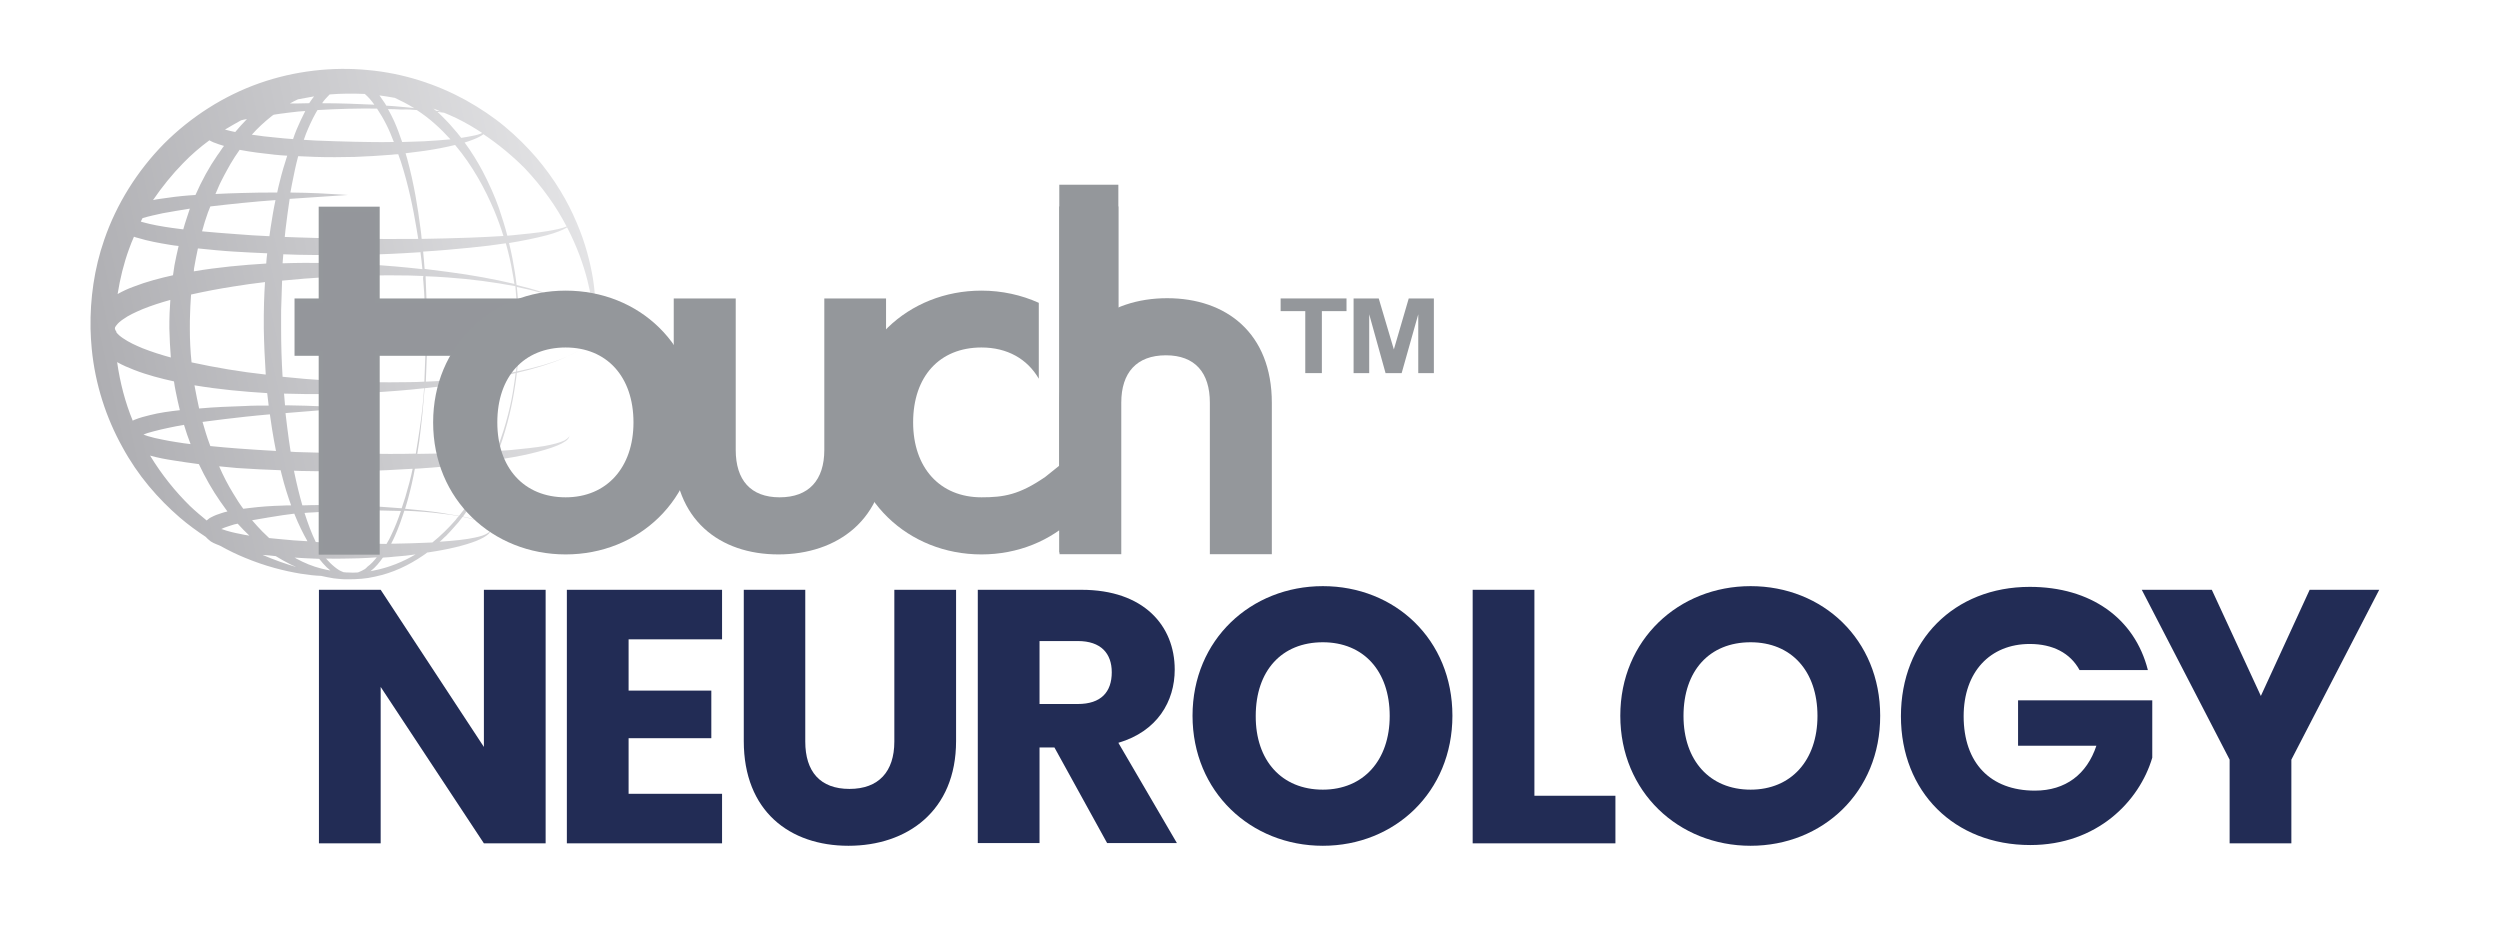 <?xml version="1.0" encoding="utf-8"?>
<!-- Generator: Adobe Illustrator 26.0.3, SVG Export Plug-In . SVG Version: 6.00 Build 0)  -->
<svg version="1.1" id="Layer_1" xmlns="http://www.w3.org/2000/svg" xmlns:xlink="http://www.w3.org/1999/xlink" x="0px" y="0px"
	 viewBox="0 0 1024.5 385.8" style="enable-background:new 0 0 1024.5 385.8;" xml:space="preserve">
<style type="text/css">
	.st0{fill:url(#SVGID_1_);}
	.st1{fill:#FFFFFF;stroke:#FFFFFF;stroke-width:2;stroke-miterlimit:10;}
	.st2{fill:#FFFFFF;stroke:#FFFFFF;stroke-width:0;stroke-miterlimit:10;}
	.st3{fill:#94979B;}
	.st4{fill:#FFFFFF;stroke:#FFFFFF;stroke-miterlimit:10;}
	.st5{fill:url(#SVGID_00000069385892501502917250000009311947124914173375_);}
	.st6{fill:#94969B;stroke:#94979B;stroke-width:2;stroke-miterlimit:10;}
	.st7{fill:#222C55;}
	.st8{fill:url(#SVGID_00000124157238062029000170000009535871701102119333_);}
	.st9{fill:#FFFFFF;}
	.st10{fill:url(#SVGID_00000021095510645176815800000006337007693928380347_);}
	.st11{fill:url(#SVGID_00000025431867421092352480000004244434534541032126_);}
	.st12{fill:none;}
	.st13{fill:url(#SVGID_00000033333129294741927150000008640310540595851916_);}
	.st14{fill:url(#SVGID_00000148619334752942080110000011327247621379073681_);}
	.st15{fill:url(#SVGID_00000054947250268693845940000014871849832321647285_);}
	.st16{fill:url(#SVGID_00000048491105511337538170000012368902035664885635_);}
	.st17{fill:url(#SVGID_00000171682223177289533750000017184641339739500165_);}
	.st18{fill:url(#SVGID_00000113325900442991134610000016093622143012277944_);}
	.st19{fill:url(#SVGID_00000003786217173746774380000007770545708413751942_);}
	.st20{fill:url(#SVGID_00000068643876722303525140000003098190727716748733_);}
	.st21{fill:url(#SVGID_00000155845699023976759450000004615795519921149858_);}
	.st22{fill:#94979B;stroke:#95989B;stroke-miterlimit:10;}
	.st23{fill:url(#SVGID_00000061432421659430645110000003583855042126936249_);}
	.st24{fill:url(#SVGID_00000001665700940657358190000016913760376810359715_);}
	.st25{fill:url(#SVGID_00000060752461419586664730000018180425385218530703_);}
	.st26{fill:url(#SVGID_00000182519800513440811080000000486442174327280807_);}
	.st27{fill:url(#SVGID_00000052789638153142813290000006696123023580134050_);}
	.st28{fill:url(#SVGID_00000136374955009197600800000017783956826471883933_);}
	.st29{fill:#0092BC;stroke:#0092BC;stroke-miterlimit:10;}
	.st30{fill:url(#SVGID_00000109709141028726243830000012828417540488594846_);}
	.st31{fill:url(#SVGID_00000167359264863643241330000008998563289168933823_);}
	.st32{fill:#E9521D;stroke:#E9521D;stroke-miterlimit:10;}
</style>
<linearGradient id="SVGID_1_" gradientUnits="userSpaceOnUse" x1="-324.593" y1="2188.34" x2="-119.282" y2="2188.34" gradientTransform="matrix(0.989 -0.212 0.214 0.977 -108.703 -2053.208)">
	<stop  offset="0" style="stop-color:#AEAEB2"/>
	<stop  offset="1" style="stop-color:#E3E3E5"/>
</linearGradient>
<path class="st0" d="M243,114.2c-1.1-6.5-3-14.4-6.7-23c-3.6-8.6-9-17.8-16.5-26.6c-3.8-4.4-8.1-8.7-12.9-12.7
	c-4.8-4-10.2-7.6-16.1-10.9c-11.7-6.4-25.4-11-40.1-12.3c-14.4-1.4-29.9,0.3-44.4,5.4c-14.5,5.1-28,13.7-39.1,24.8
	c-11,11.2-19.5,24.8-24.5,39.4c-4.1,11.8-5.8,24.2-5.6,36.2c0,0.1,0,0.2,0,0.2c0.1,2.8,0.2,5.5,0.5,8.3c1.4,14.6,6,28.4,12.5,40.1
	c3.2,5.9,6.9,11.3,10.9,16.1c4,4.8,8.3,9.1,12.7,12.9c3.5,3,7.1,5.6,10.6,7.9c0.8,0.9,1.5,1.4,2.1,1.9c0.8,0.5,1.5,0.8,2.2,1.1
	c0.6,0.2,1.2,0.5,1.7,0.7c3.4,1.9,6.7,3.5,9.9,4.8c8.6,3.6,16.4,5.5,23,6.6c3.1,0.5,5.9,0.8,8.4,0.9c1.7,0.4,3.4,0.7,5.1,1
	c1,0.1,2,0.2,2.9,0.3c1,0.1,1.9,0.1,2.8,0.1c3.9,0,7.6-0.2,11.3-1.1c7.3-1.5,13.9-4.7,19.6-8.6c0.6-0.4,1.2-0.8,1.8-1.3
	c0.1,0,0.1,0,0.2,0c8.3-1.2,15.2-2.9,19.8-4.7c2.3-0.9,4-1.9,5-2.8c0.5-0.4,0.7-1,0.8-1.3c0-0.3,0-0.5,0-0.5s0,0,0,0c0,0,0,0,0,0
	c0,0,0,0,0,0c0,0.1,0,0.2-0.1,0.4c-0.2,0.3-0.4,0.7-1,1c-1,0.7-2.8,1.3-5.2,1.8c-3.6,0.8-8.5,1.3-14.4,1.7c0.3-0.3,0.6-0.5,0.9-0.8
	c0.6-0.6,1.2-1.2,1.8-1.7c0.6-0.6,1.1-1.2,1.7-1.8c1.1-1.2,2.1-2.4,3.2-3.6c0.6-0.8,1.2-1.5,1.8-2.3c1,0.2,1.9,0.4,2.7,0.6
	c3.1,0.8,5.6,1.6,7.1,2.6c0.7,0.5,1.2,1,1.4,1.4c0.2,0.4,0.2,0.7,0.2,0.7c0,0,0-0.2-0.2-0.7c-0.2-0.4-0.7-0.9-1.4-1.4
	c-1.5-1-3.9-1.9-7-2.7c-0.8-0.2-1.7-0.4-2.7-0.6c3.2-4.2,5.9-8.5,8.2-12.8c1.9-3.5,3.5-6.9,4.8-10.3c2.6-0.4,5-0.8,7.3-1.2
	c5.2-0.9,9.7-2,13.4-3.1c3.7-1.1,6.5-2.2,8.2-3.4c0.9-0.6,1.4-1.2,1.6-1.7c0.2-0.5,0.1-0.8,0.2-0.8c0,0,0,0.3-0.3,0.7
	c-0.3,0.4-0.9,0.9-1.8,1.4c-1.8,0.9-4.6,1.6-8.3,2.3c-3.7,0.6-8.2,1.1-13.4,1.6c-1.7,0.1-3.6,0.3-5.4,0.4c0.1-0.3,0.2-0.6,0.4-0.9
	c3.5-9.7,5.4-18.6,6.5-25.9c0.3-1.8,0.5-3.5,0.7-5.2c7.6-1.8,14.1-3.8,19.3-6.1c2.7-1.2,5-2.4,6.9-3.6c1.9-1.3,3.4-2.6,4.3-3.8
	c1-1.2,1.3-2.4,1.6-3.2c0.1-0.8,0.1-1.2,0.1-1.2s0,0.4-0.1,1.2c-0.2,0.8-0.6,2-1.6,3.2c-1.9,2.5-5.9,5.2-11.3,7.4
	c-5.1,2.1-11.6,4-19.1,5.5c0.5-4.6,0.7-8.4,0.8-11.2c0.1-2,0.1-3.5,0.1-4.5c0-1,0-1.6,0-1.6s0-0.5,0-1.6c0-1,0-2.6-0.1-4.5
	c-0.1-2.8-0.4-6.6-0.9-11.2c7.5,1.5,13.9,3.4,19.1,5.5c5.5,2.2,9.5,4.9,11.4,7.4c1,1.2,1.4,2.4,1.6,3.2c0.1,0.8,0.1,1.2,0.1,1.2
	s0-0.4-0.1-1.2c-0.2-0.8-0.6-2-1.6-3.2c-1-1.3-2.4-2.6-4.4-3.9c-1.9-1.3-4.3-2.5-7-3.7c-5.2-2.3-11.7-4.3-19.2-6.1
	c-0.2-1.6-0.4-3.4-0.7-5.2c-0.6-3.7-1.3-7.7-2.4-12c6.1-1,11.3-2.1,15.5-3.2c3.7-1,6.5-2.1,8.3-3.2c4.1,7.9,6.7,15.3,8.3,21.6
	c1.6,6.3,2.3,11.4,2.8,14.8c0.3,3.5,0.5,5.3,0.5,5.3s0-1.9,0.1-5.4C244.1,125.9,244,120.7,243,114.2z M173.5,115.5
	c0.5,6.1,0.6,10.9,0.8,14.2c0.1,3.3,0.1,5,0.1,5s0,1.7,0,5c0,3.3-0.1,8.1-0.4,14.2c0,0.8-0.1,1.6-0.1,2.5c-2,0.1-4,0.2-6,0.2
	c-5.4,0.1-11,0.1-16.8,0c-11.2-0.2-23.1-0.9-35.3-2.2c-0.4-6.5-0.6-13.2-0.6-19.7l0-5.2c0-1.7,0-3.4,0.1-5.1
	c0.1-3.1,0.2-6.3,0.3-9.4c12.2-1.2,24-1.9,35.3-2.1c5.7-0.1,11.4-0.1,16.8,0c2,0.1,3.9,0.1,5.8,0.2
	C173.3,113.9,173.4,114.7,173.5,115.5z M164.6,208.3c-10.8-0.9-23.3-1.5-36.7-1.3c-1.3,0-2.7,0.1-4,0.1c-1.2-4.2-2.3-8.7-3.3-13.5
	c0-0.2-0.1-0.4-0.1-0.7c0.9,0,1.8,0.1,2.7,0.1c8.6,0.2,17,0.1,25.1,0c7.2-0.1,14.1-0.5,20.8-0.9c-0.8,3.8-1.8,7.6-3,11.6
	C165.6,205.2,165.1,206.7,164.6,208.3z M148.8,233.6c-0.6,0.4-1.3,0.6-1.9,0.9c-0.1,0-0.2,0.1-0.3,0.1c-1.3,0.1-2.7,0.1-4,0
	c-0.5,0-1,0-1.6-0.1c-0.1,0-0.1,0-0.2,0c-0.6-0.3-1.3-0.5-1.9-0.9c-0.3-0.2-0.6-0.4-0.9-0.6l-0.9-0.7c-0.6-0.4-1.1-1-1.7-1.5
	c-0.6-0.6-1.2-1.3-1.8-1.9c4.5,0.1,8.9,0,13.1-0.1c2.6-0.1,5.2-0.2,7.7-0.4c-1.2,1.5-2.4,2.8-3.9,3.9
	C150,232.9,149.5,233.3,148.8,233.6z M48,148.4c2.3,1.3,4.7,2.3,7,3.2c5.4,2.1,10.9,3.5,16.3,4.7c0.2,1.4,0.4,2.7,0.7,4.1
	c0.5,2.6,1.1,5.2,1.7,7.7c-2.1,0.2-4.1,0.5-6.2,0.8c-2,0.3-4,0.7-6,1.2c-2,0.5-4.1,1-6.3,1.9c-0.3,0.1-0.5,0.2-0.8,0.4
	C51.3,164.9,49.2,156.8,48,148.4z M47.4,135.5c-0.1-0.2-0.1-0.3-0.2-0.4c0-0.1,0-0.2-0.1-0.3l0-0.1l0,0c0,0,0,0,0,0c0,0,0,0,0,0
	l0-0.2l0.1-0.6c0.1,0.1,0.1,0.2,0,0.2c0.1-0.1,0.2-0.3,0.2-0.4c0.1-0.2,0.3-0.3,0.4-0.5c0.6-0.8,1.5-1.6,2.7-2.4
	c2.2-1.6,5.1-2.9,7.9-4.1c3.7-1.5,7.5-2.7,11.4-3.8c-0.1,1.7-0.2,3.5-0.3,5.3c-0.1,2.2-0.1,4.3-0.1,6.4c0.1,4,0.3,8,0.6,11.9
	c-4-1.1-7.8-2.3-11.6-3.8c-2.9-1.2-5.7-2.5-8-4.1c-1.2-0.8-2.1-1.6-2.7-2.4C47.7,135.8,47.5,135.6,47.4,135.5z M170.8,45.1
	c5.3,3.4,9.8,7.6,13.8,12c-3.3,0.3-6.9,0.6-10.9,0.8c-2.8,0.1-5.8,0.2-8.9,0.3c-1-2.9-2-5.7-3.3-8.6c-0.8-1.7-1.6-3.3-2.5-4.9
	c1.9,0,3.8,0.1,5.6,0.2C166.7,44.8,168.8,44.9,170.8,45.1z M187,48.4c3.7,1.8,7.3,3.9,10.6,6.1c-1,0.5-2.4,0.9-4.1,1.2
	c-1.3,0.3-2.8,0.5-4.5,0.8c-0.5-0.6-1-1.3-1.5-1.9c-1.1-1.2-2.1-2.5-3.2-3.7c-0.6-0.6-1.1-1.2-1.7-1.8c-0.6-0.6-1.2-1.2-1.8-1.8
	c-0.5-0.5-1-1-1.5-1.4c0.1,0,0.3,0,0.4,0c0.8,0.1,1.6,0.2,2.3,0.3C183.7,46.9,185.3,47.6,187,48.4z M90.7,216.8
	c0.6-0.3,1.2-0.6,1.9-0.8c1.1-0.4,2.2-0.7,3.4-1.1c0.4-0.1,0.9-0.2,1.4-0.3c1.6,1.8,3.2,3.4,4.8,4.9c-1.3-0.2-2.6-0.4-3.8-0.7
	c-2.6-0.5-5.1-1.1-7.3-1.9C91,216.9,90.8,216.8,90.7,216.8z M85.9,182c-1.1-2.9-2-6-2.9-9.1c6-0.8,11.9-1.5,17.3-2.1
	c3.6-0.4,7-0.7,10.3-1c0.3,2,0.6,4.1,0.9,6.1c0.5,3,1,6,1.6,8.9c-5.2-0.3-10.3-0.6-15.5-1c-3.8-0.3-7.6-0.6-11.4-1
	C86.1,182.6,86,182.3,85.9,182z M86.2,84.6c4.4-0.5,8.7-1,12.8-1.4c5-0.5,9.6-0.9,13.9-1.2c-0.8,3.7-1.4,7.4-2,11.3
	c-0.2,1.2-0.3,2.3-0.5,3.5c-4.7-0.2-9.4-0.5-14.2-0.9c-4.5-0.3-9-0.7-13.4-1.1c0.7-2.6,1.5-5.2,2.4-7.7
	C85.5,86.3,85.9,85.4,86.2,84.6z M98.8,49.3c0.8-0.2,1.6-0.4,2.4-0.5c-1.7,1.7-3.3,3.5-4.8,5.3c-1.4-0.3-2.9-0.6-4.2-1
	C94.4,51.8,96.6,50.5,98.8,49.3z M111.2,47.7c0.3-0.3,0.7-0.5,1-0.7c0.9-0.1,1.8-0.3,2.7-0.4c2.6-0.3,5.1-0.7,7.4-0.9
	c0.9-0.1,1.8-0.1,2.8-0.2c-1.3,2.5-2.5,5.1-3.6,7.7c-0.5,1.3-1,2.5-1.4,3.8c-2.3-0.2-4.5-0.3-6.8-0.6c-3.4-0.3-6.8-0.7-10.1-1.2
	C105.6,52.5,108.3,50,111.2,47.7z M128.7,39.5c-0.7,0.9-1.4,1.9-2,2.8c-0.1,0-0.1,0-0.2,0c-1.5,0-3,0.1-4.6,0.1c-1,0-2,0-3.1,0
	c1.1-0.6,2.2-1.2,3.3-1.7C124.4,40.3,126.6,39.9,128.7,39.5z M112.6,63.4c1.7,0.2,3.4,0.3,5.1,0.4c-1.1,3.4-2.2,7-3.1,10.8
	c-0.4,1.4-0.7,2.9-1,4.3c-4.6,0-9.5,0-14.9,0.2c-3.3,0.1-6.8,0.2-10.4,0.4c0.4-0.9,0.8-1.9,1.2-2.8c0.7-1.7,1.6-3.3,2.4-4.9
	c0.9-1.6,1.7-3.2,2.6-4.7c1.2-2,2.4-3.9,3.7-5.7C102.9,62.3,107.8,62.9,112.6,63.4z M79.9,159c-0.1-0.4-0.1-0.7-0.2-1.1
	c10.1,1.7,20.1,2.6,29.8,3.2c0.2,1.7,0.4,3.4,0.6,5.1c-3.2,0-6.6,0-10.1,0.2c-5.7,0.2-11.9,0.4-18.4,1C81,164.6,80.4,161.8,79.9,159
	z M78.5,148.5c-0.5-4.6-0.7-9.3-0.7-13.8c0-2.1,0-4.3,0.1-6.3c0.1-2,0.1-4,0.3-6.1c0-0.5,0.1-1,0.1-1.6c5.8-1.3,11.6-2.4,17.4-3.3
	c4.3-0.7,8.6-1.3,12.9-1.8c-0.2,2.8-0.3,5.6-0.4,8.4c0,1.8-0.1,3.5-0.1,5.3l0,5.2c0.1,6.4,0.4,12.8,0.8,19
	C98.8,152.4,88.6,150.7,78.5,148.5z M79.4,111.2c0.1-0.4,0.1-0.7,0.1-1.1c0.5-2.8,1-5.6,1.6-8.3c4.9,0.5,9.8,1,14.7,1.3
	c4.6,0.3,9.2,0.5,13.7,0.7c-0.2,1.4-0.3,2.8-0.4,4.2C99.4,108.6,89.4,109.5,79.4,111.2z M97.2,191.8c6,0.4,11.9,0.7,17.8,0.9
	c0.2,0.7,0.3,1.3,0.5,2c1.1,4.4,2.4,8.5,3.8,12.4c-1.2,0-2.4,0-3.6,0.1c-4.2,0.1-8.8,0.4-13.6,1c-0.8,0.1-1.6,0.2-2.4,0.3
	c-1.5-2-2.9-4.2-4.2-6.4c-2.1-3.4-4-7.1-5.7-11C92.2,191.3,94.7,191.6,97.2,191.8z M120.8,211c1.6,4,3.4,7.6,5.2,10.8
	c-3.9-0.2-7.8-0.5-11.6-0.9c-1.4-0.1-2.7-0.3-4.1-0.4c-0.9-0.9-1.9-1.8-2.8-2.7c-1.4-1.4-2.8-3-4.2-4.6c4.5-0.8,8.8-1.5,12.7-2.1
	c1.6-0.2,3.1-0.4,4.6-0.6C120.7,210.7,120.8,210.9,120.8,211z M158.3,51c1.2,2.4,2.2,4.8,3.1,7.2c-0.3,0-0.7,0-1,0
	c-4.7,0.1-9.7,0-14.9-0.1c-5.2-0.1-10.5-0.3-15.9-0.5c-1.7-0.1-3.4-0.2-5.1-0.3c0.3-0.8,0.6-1.7,0.9-2.5c1.2-3,2.5-5.8,4-8.5
	c0.2-0.4,0.5-0.8,0.7-1.2c8.6-0.5,16.8-0.7,24.4-0.6C155.9,46.6,157.2,48.8,158.3,51z M132,42.3c0.8-1.2,1.7-2.2,2.7-3.2
	c0.1-0.1,0.3-0.3,0.4-0.4c4.8-0.4,9.6-0.4,14.4-0.2c1.5,1.3,2.8,2.8,3.9,4.4C146.7,42.6,139.5,42.3,132,42.3z M120.7,228.5
	c3.3,0.2,6.6,0.4,9.9,0.5c0.1,0,0.1,0,0.2,0c1,1.3,2,2.4,3.1,3.5c0.5,0.4,1,0.9,1.5,1.3c-1.2-0.2-2.5-0.5-3.7-0.8
	c-3.6-0.9-7-2.3-10.3-4.1C121.2,228.7,120.9,228.6,120.7,228.5z M179.7,45.5c-0.3,0-0.6-0.1-1-0.1c-0.4-0.3-0.7-0.6-1.1-0.9
	c1.1,0.4,2.2,0.8,3.2,1.3C180.5,45.7,180.1,45.6,179.7,45.5z M169.7,44.3c-1.6-0.2-3.3-0.3-5-0.5c-2.1-0.2-4.2-0.4-6.4-0.5
	c-0.3-0.5-0.6-1.1-1-1.6c-0.6-0.9-1.2-1.7-1.8-2.6c2.1,0.3,4.2,0.6,6.3,1C164.4,41.3,167.1,42.7,169.7,44.3z M75.1,94
	c-1.5-0.2-3.1-0.4-4.6-0.6c-4.2-0.6-8.3-1.3-12.2-2.4c-0.2-0.1-0.4-0.1-0.6-0.2c0.2-0.5,0.5-0.9,0.7-1.4c2.6-0.8,5.5-1.4,8.2-2
	c3.8-0.7,7.5-1.3,11.2-1.9C76.9,88.3,75.9,91.1,75.1,94z M52.9,102c0.6-1.7,1.3-3.4,2-5c0.5,0.2,1.1,0.4,1.6,0.5
	c4.3,1.3,8.7,2.1,13,2.8c1.2,0.2,2.5,0.4,3.7,0.5c-0.6,2.6-1.2,5.2-1.7,7.9c-0.2,1.4-0.4,2.7-0.6,4.1c-5.4,1.2-10.8,2.6-16.2,4.7
	c-2.2,0.8-4.4,1.8-6.5,3C49.2,114.2,50.7,108,52.9,102z M58.8,178.1c1.3-0.6,2.9-1,4.4-1.4c1.8-0.5,3.7-0.9,5.5-1.3
	c2.2-0.5,4.5-0.9,6.7-1.3c0.8,2.7,1.7,5.3,2.7,7.9c-1.9-0.2-3.8-0.5-5.7-0.8c-2.1-0.3-4.1-0.7-6.1-1.1c-2-0.4-3.9-0.8-5.8-1.4
	C59.9,178.5,59.3,178.3,58.8,178.1z M113,227.9c2.1,1.3,4.1,2.4,6.1,3.4c0.6,0.3,1.2,0.6,1.8,0.8c0.1,0.1,0.2,0.1,0.3,0.2
	c-4.1-1.2-8.7-2.8-13.6-4.9C109.4,227.5,111.2,227.7,113,227.9z M146.7,222.7c-5.2-0.1-10.5-0.3-15.9-0.5c-0.5,0-1-0.1-1.4-0.1
	c-1.7-3.5-3.2-7.5-4.6-11.9c1.1-0.1,2.2-0.2,3.2-0.2c13.1-0.9,25.5-1,36.3-0.6c-1.1,3.2-2.3,6.4-3.8,9.5c-0.6,1.4-1.3,2.7-2.1,4
	C154.6,222.8,150.7,222.8,146.7,222.7z M148.1,185.9c-8.1-0.1-16.4-0.4-24.8-0.6c-1.4,0-2.8-0.1-4.2-0.2c-0.5-3.3-1-6.6-1.4-10
	c-0.2-1.9-0.5-3.9-0.7-5.8c0.3,0,0.7-0.1,1-0.1c5.2-0.4,9.8-0.8,13.6-1.1c7.5-0.6,11.9-0.9,11.9-0.9s-1.1-0.1-3.1-0.2
	c-2-0.1-5-0.3-8.8-0.5c-3.8-0.2-8.4-0.3-13.7-0.4c-0.4,0-0.8,0-1.1,0c-0.1-1.6-0.3-3.2-0.4-4.8c12.1,0.4,23.8,0.2,34.9-0.4
	c7.8-0.4,15.4-1,22.5-1.8c-0.3,4.9-0.9,10.5-1.8,16.6c-0.5,3.2-1,6.7-1.6,10.2C163.2,186.1,155.8,186,148.1,185.9z M150.7,108.4
	c-11.1-0.6-22.8-0.9-34.9-0.5c0.1-1.2,0.2-2.5,0.3-3.7c2,0.1,4.1,0.1,6.1,0.2c8.7,0.2,17.2,0.1,25.5,0c8.3-0.1,16.2-0.5,23.8-1
	c0.3,0,0.5,0,0.8-0.1c0.3,2.4,0.6,4.8,0.8,7C165.9,109.5,158.5,108.8,150.7,108.4z M171.2,97.9c-7.5,0.1-15.4,0-23.6,0
	c-8.2-0.1-16.7-0.3-25.3-0.6c-1.9-0.1-3.7-0.1-5.6-0.2c0.1-1,0.2-2,0.3-3c0.5-4.3,1.1-8.5,1.7-12.6c4.5-0.3,8.6-0.6,11.9-0.8
	c7.7-0.5,12-0.8,12-0.8s-1.1-0.1-3.2-0.2c-2.1-0.1-5.1-0.3-8.9-0.5c-3.3-0.1-7.1-0.3-11.5-0.3c0.2-1.1,0.4-2.2,0.6-3.2
	c0.8-4.1,1.6-8,2.6-11.7c2.4,0.1,4.8,0.2,7.1,0.3c5.5,0.2,10.9,0.1,16.2,0c5.2-0.2,10.3-0.5,15.1-0.9c0.9-0.1,1.7-0.2,2.6-0.2
	c0.3,1,0.7,1.9,1,2.8c3.2,9.9,5.1,19.3,6.5,27.7c0.2,1.4,0.5,2.9,0.7,4.2C171.4,97.9,171.3,97.9,171.2,97.9z M172.3,93.5
	c-1.1-8.5-2.6-18-5.4-28.3c-0.2-0.8-0.5-1.6-0.7-2.4c2.7-0.3,5.4-0.7,7.9-1c4.7-0.7,8.8-1.5,12.4-2.4c7.3,8.7,12.3,18.1,16,26.8
	c1.5,3.6,2.8,7.2,3.8,10.5c-4.3,0.3-9,0.5-14,0.7c-6.1,0.2-12.6,0.4-19.5,0.5C172.7,96.5,172.5,95,172.3,93.5z M75.1,66.8
	c3.3-3.4,6.9-6.5,10.7-9.3c0.6,0.3,1.1,0.6,1.6,0.8c1.5,0.6,3,1.1,4.4,1.5c-0.4,0.5-0.8,1-1.1,1.5c-0.5,0.8-1,1.5-1.6,2.3
	c-3.4,4.9-6.4,10.4-9,16.3c-1,0.1-1.9,0.1-2.9,0.2c-3.8,0.3-7.7,0.8-11.7,1.4c-0.9,0.1-1.9,0.3-2.8,0.5
	C66.4,76.6,70.5,71.5,75.1,66.8z M61.5,186.7c3.2,0.9,6.4,1.5,9.7,2c3.4,0.6,6.9,1,10.3,1.5c2.6,5.5,5.5,10.6,8.7,15.2
	c1,1.4,2,2.8,3,4.2c-0.8,0.2-1.7,0.4-2.5,0.7c-1.3,0.4-2.7,0.9-4.2,1.7c-0.4,0.2-0.8,0.4-1.2,0.8l-0.6,0.5c-2.3-1.9-4.6-3.8-6.9-6
	C71.9,201.5,66.3,194.6,61.5,186.7z M153.2,233.8c-0.5,0.1-1,0.2-1.5,0.3c0,0,0,0,0.1,0c2.1-1.6,3.7-3.6,5.1-5.6
	c1.7-0.1,3.4-0.2,5-0.4c2.9-0.2,5.7-0.5,8.4-0.9C165.2,230.2,159.4,232.6,153.2,233.8z M186.7,213.1c-2.8,3.2-6,6.4-9.5,9.2
	c-0.7,0-1.4,0.1-2.2,0.1c-4.1,0.2-8.6,0.3-13.3,0.4c-0.5,0-0.9,0-1.4,0c0.6-1.1,1.1-2.2,1.6-3.3c1.5-3.4,2.7-6.8,3.8-10.2
	c0.1,0,0.1,0,0.2,0c5.5,0.2,10.6,0.6,15.1,1.2c2.6,0.3,4.9,0.6,7,1C187.5,212,187.1,212.5,186.7,213.1z M188.1,211.4
	c-2.2-0.4-4.5-0.8-7.1-1.2c-4.5-0.7-9.5-1.2-15-1.7c0.5-1.5,0.9-3,1.3-4.4c1.1-4.1,2-8.1,2.7-12c0.6,0,1.1-0.1,1.7-0.1
	c7.4-0.5,14.5-1.1,20.9-1.9c3.2-0.4,6.3-0.8,9.2-1.2C198.4,196.3,194.1,204.1,188.1,211.4z M210.6,157.9c-0.5,3.7-1.3,7.7-2.4,12
	c-1.1,4.3-2.5,8.9-4.4,13.7c-0.2,0.4-0.3,0.9-0.5,1.3c-3.5,0.2-7.2,0.4-11.2,0.6c-6.4,0.3-13.4,0.4-20.8,0.5c-0.1,0-0.2,0-0.3,0
	c0.6-3.5,1.1-6.9,1.4-10.1c0.5-4.2,0.9-8.2,1.2-11.9c0.1-1.7,0.3-3.3,0.4-4.9c3.3-0.4,6.5-0.7,9.7-1.2c10-1.4,19.2-3,27.2-4.9
	c0.1,0,0.3-0.1,0.4-0.1C211.1,154.5,210.9,156.2,210.6,157.9z M212.1,128.7c0.1,2,0.1,3.5,0.2,4.5c0,1,0.1,1.6,0.1,1.6s0,0.5,0,1.6
	c0,1,0,2.6-0.1,4.5c-0.1,2.9-0.3,6.7-0.8,11.4c-0.2,0-0.4,0.1-0.6,0.1c-8,1.6-17.2,2.8-27.2,3.5c-3,0.2-6.1,0.4-9.2,0.5
	c0-0.8,0.1-1.6,0.1-2.4c0.3-6.1,0.4-10.9,0.4-14.2c0-3.3,0-5,0-5s0-1.7,0-5c-0.1-3.3-0.2-8.1-0.5-14.2c0-0.8-0.1-1.6-0.1-2.4
	c3.1,0.1,6.1,0.3,9,0.5c10.1,0.7,19.2,2,27.3,3.5c0.2,0,0.3,0.1,0.5,0.1C211.6,122,211.9,125.8,212.1,128.7z M207.3,99.7
	c1.2,4.3,2.1,8.3,2.7,11.9c0.3,1.7,0.6,3.3,0.8,4.8c-0.1,0-0.1,0-0.2-0.1c-8-1.9-17.2-3.6-27.2-4.9c-3.1-0.4-6.2-0.8-9.4-1.2
	c-0.2-2.2-0.3-4.6-0.6-7.1c6.8-0.4,13.3-1,19.3-1.6C197.9,101,202.8,100.4,207.3,99.7C207.3,99.7,207.3,99.7,207.3,99.7z
	 M223.8,94.8c-3.8,0.6-8.4,1.1-13.7,1.6c-0.7,0.1-1.5,0.1-2.2,0.2c-0.9-3.6-2.1-7.3-3.4-11.2c-1.7-4.9-4-10-6.7-15.2
	c-2.1-3.9-4.5-7.9-7.4-11.8c1.3-0.4,2.5-0.8,3.5-1.2c1.8-0.7,3.2-1.4,4.2-2.2c6.3,4.2,12,9,16.9,13.9c7.4,7.8,13.1,16,17.2,23.9
	C230.4,93.6,227.5,94.2,223.8,94.8z"/>
<polygon class="st6" points="154.6,144.8 154.6,226.3 131.6,226.3 131.6,144.8 121.7,144.8 121.7,123.3 131.6,123.3 131.6,85.7 
	154.6,85.7 154.6,123.3 224.3,123.3 207.6,144.8 154.6,144.8 "/>
<g>
	<path class="st3" d="M231.8,227.2c-29.9,0-54.3-22.4-54.3-54.1s24.4-54,54.3-54c30.1,0,54,22.3,54,54S261.7,227.2,231.8,227.2z
		 M231.8,203.8c16.8,0,27.8-12.2,27.8-30.7c0-18.8-11-30.7-27.8-30.7c-17.1,0-28,11.9-28,30.7C203.8,191.6,214.6,203.8,231.8,203.8z
		"/>
</g>
<g>
	<path class="st3" d="M428.4,195.4c-10.7,7.4-17.1,8.4-26.2,8.4c-17.1,0-28-12.2-28-30.7c0-18.8,10.8-30.7,28-30.7
		c10.6,0,18.8,4.7,23.5,12.8v-31.1c-7.1-3.2-15.1-5-23.5-5c-29.9,0-54.3,22.3-54.3,54c0,31.7,24.4,54.1,54.3,54.1s54-22.4,54-54.1"
		/>
</g>
<g>
	<path class="st3" d="M276.2,122.3h25.3v62.1c0,12.3,6.1,19.4,18,19.4c12,0,18.3-7.1,18.3-19.4v-62.1h25.3v62
		c0,28.7-20.1,42.9-44.1,42.9c-24.1,0-42.9-14.2-42.9-42.9V122.3z"/>
</g>
<g>
	<g>
		<path class="st3" d="M521.1,227.1h-25.3V165c0-12.3-6.1-19.4-18-19.4c-12,0-18.3,7.1-18.3,19.4v62.1h-25.3v-62
			c0-28.7,20.1-42.9,44.1-42.9c24.1,0,42.9,14.2,42.9,42.9V227.1z"/>
	</g>
	<rect x="434.1" y="84.6" class="st3" width="24.2" height="141.8"/>
	<rect x="434.1" y="75.7" class="st3" width="24.2" height="141.8"/>
</g>
<g>
	<path class="st3" d="M534.9,152.9v-25.4h-10.1v-5.2h27v5.2h-10.1v25.4H534.9z"/>
	<path class="st3" d="M554.7,152.9v-30.6H565l6.2,20.9l6.1-20.9h10.3v30.6h-6.4v-24.1l-6.8,24.1h-6.6l-6.7-24.1v24.1H554.7z"/>
</g>
<g>
	<g>
		<path class="st7" d="M223.6,241.7v103.9h-25.3l-42.3-64.1v64.1h-25.3V241.7h25.3l42.3,64.4v-64.4H223.6z"/>
		<path class="st7" d="M295.9,262h-38.3v21h33.9v19.5h-33.9v22.8h38.3v20.3h-63.6V241.7h63.6V262z"/>
		<path class="st7" d="M304.7,241.7H330v62.2c0,12.3,6.1,19.4,18.1,19.4c12,0,18.4-7.1,18.4-19.4v-62.2h25.3v62
			c0,28.7-20.1,42.9-44.1,42.9c-24.1,0-42.9-14.2-42.9-42.9V241.7z"/>
		<path class="st7" d="M443.2,241.7c25.5,0,38.2,14.7,38.2,32.7c0,13-7.1,25.3-23.1,30l24,41.1h-28.6l-21.6-39.2H426v39.2h-25.3
			V241.7H443.2z M441.7,262.7H426v25.8h15.7c9.5,0,13.9-4.9,13.9-13C455.6,267.8,451.2,262.7,441.7,262.7z"/>
		<path class="st7" d="M542.1,346.6c-29.5,0-53.4-22.1-53.4-53.3c0-31.2,24-53.1,53.4-53.1c29.6,0,53.1,21.9,53.1,53.1
			C595.2,324.6,571.5,346.6,542.1,346.6z M542.1,323.6c16.6,0,27.4-12,27.4-30.2c0-18.5-10.8-30.2-27.4-30.2
			c-16.9,0-27.5,11.7-27.5,30.2C514.5,311.6,525.2,323.6,542.1,323.6z"/>
		<path class="st7" d="M628.8,241.7v84.4h33.2v19.5h-58.5V241.7H628.8z"/>
		<path class="st7" d="M717.4,346.6c-29.5,0-53.4-22.1-53.4-53.3c0-31.2,24-53.1,53.4-53.1c29.6,0,53.1,21.9,53.1,53.1
			C770.6,324.6,746.9,346.6,717.4,346.6z M717.4,323.6c16.6,0,27.4-12,27.4-30.2c0-18.5-10.8-30.2-27.4-30.2
			c-16.9,0-27.5,11.7-27.5,30.2C689.9,311.6,700.6,323.6,717.4,323.6z"/>
		<path class="st7" d="M880.2,274.6h-28c-3.8-7-11-10.7-20.4-10.7c-16.3,0-27.1,11.5-27.1,29.6c0,19.2,11,30.5,29.2,30.5
			c12.6,0,21.3-6.7,25.2-18.4H827V287H882v23.5c-5.3,17.9-22.6,35.8-50,35.8c-31.1,0-53-21.8-53-52.8s21.8-53,52.8-53
			C856.7,240.5,874.8,253.3,880.2,274.6z"/>
		<path class="st7" d="M877.7,241.7h28.7l20.1,43.5l20-43.5H975l-36,69.6v34.3h-25.3v-34.3L877.7,241.7z"/>
	</g>
</g>
<g>
	<rect x="715.9" y="146.4" class="st12" width="23.4" height="126.8"/>
</g>
</svg>
